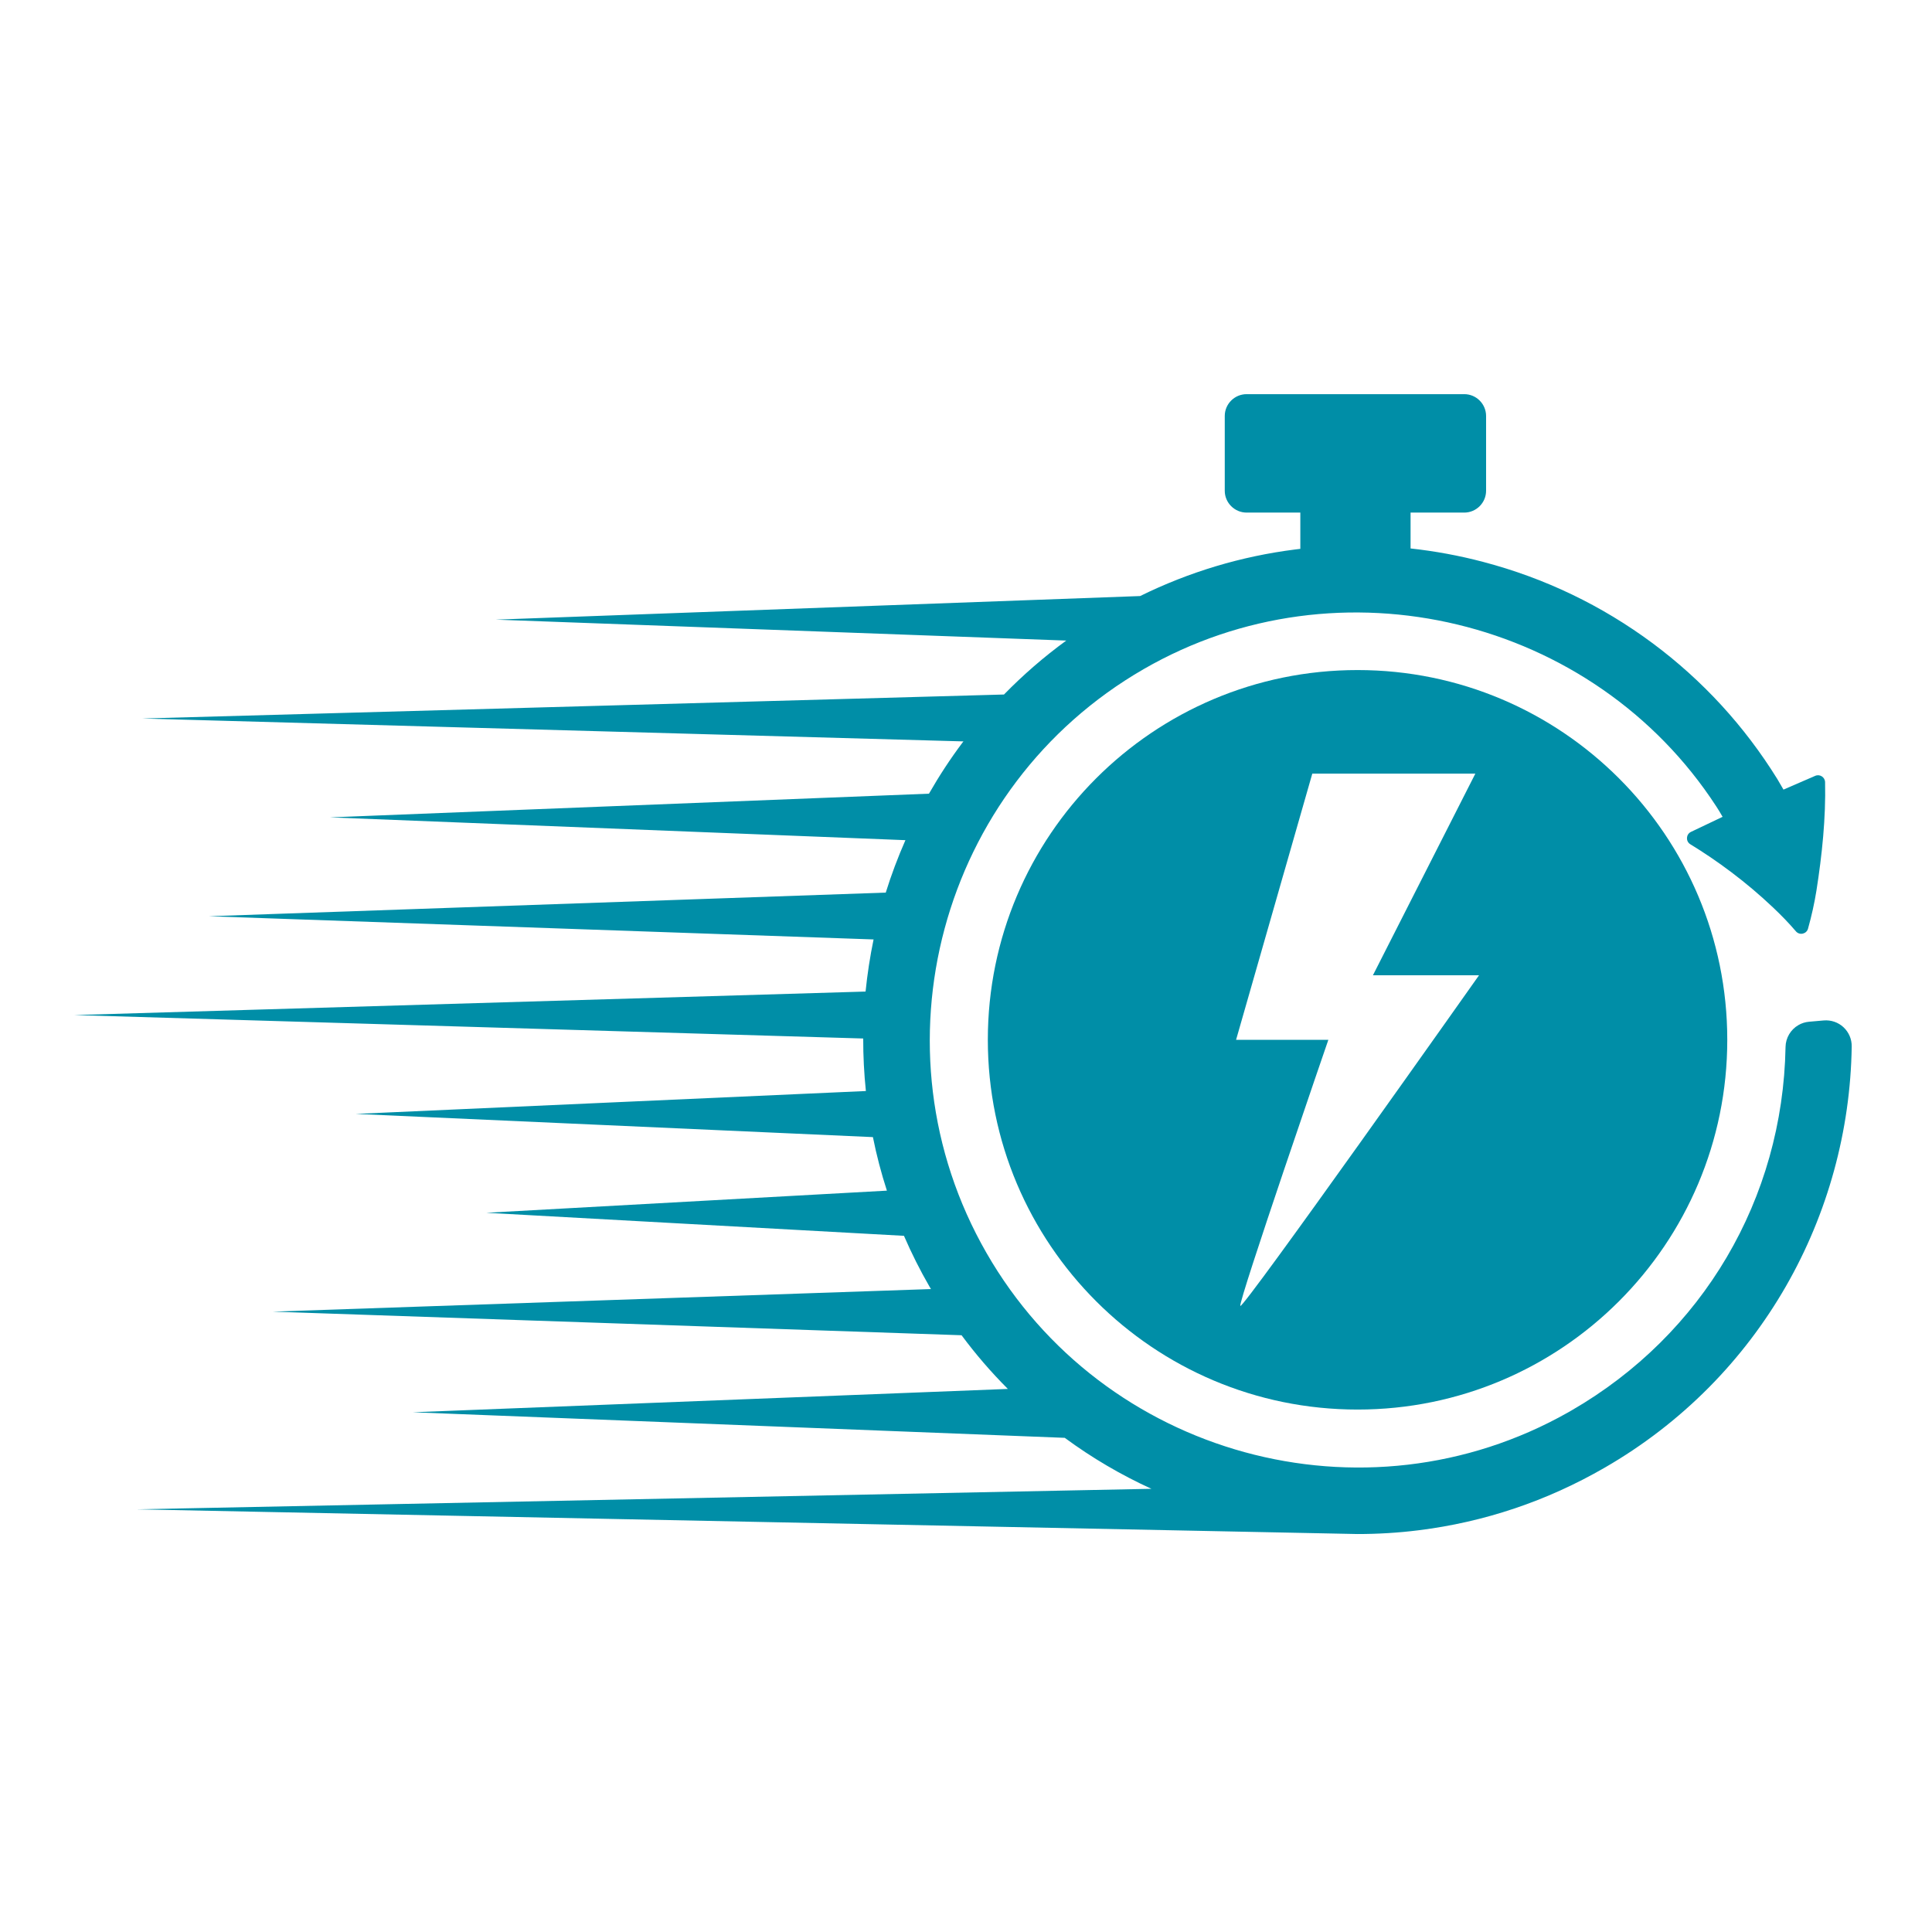 <svg xmlns="http://www.w3.org/2000/svg" xmlns:xlink="http://www.w3.org/1999/xlink" width="200" viewBox="0 0 150 150" height="200" preserveAspectRatio="xMidYMid meet"><defs><clipPath id="fca31ba619"><path d="M 5.766 30.602 L 144 30.602 L 144 119.102 L 5.766 119.102 Z M 5.766 30.602 "></path></clipPath></defs><g id="ca976d3c16"><path style=" stroke:none;fill-rule:nonzero;fill:#008ea7;fill-opacity:1;" d="M 105.402 52.023 C 89.547 52.023 76.695 64.875 76.695 80.73 C 76.695 96.582 89.547 109.438 105.402 109.438 C 121.254 109.438 134.105 96.582 134.105 80.73 C 134.105 64.875 121.254 52.023 105.402 52.023 Z M 96.297 101.391 C 96.145 101.031 103.133 80.73 103.133 80.73 L 95.969 80.73 L 101.887 60.062 L 114.547 60.062 L 106.594 75.719 L 114.832 75.719 C 114.832 75.719 96.449 101.754 96.297 101.391 Z M 96.297 101.391 "></path><g clip-rule="nonzero" clip-path="url(#fca31ba619)"><path style=" stroke:none;fill-rule:nonzero;fill:#008ea7;fill-opacity:1;" d="M 143.129 79.754 C 142.719 79.371 142.16 79.18 141.598 79.227 L 140.449 79.328 C 140.156 79.355 139.879 79.441 139.625 79.59 C 139.023 79.938 138.641 80.586 138.629 81.285 C 138.418 93.07 132.207 103.617 122.016 109.504 C 121.93 109.551 121.848 109.602 121.766 109.648 C 105.918 118.617 85.652 113.066 76.586 97.27 C 67.488 81.422 72.961 61.09 88.789 51.953 C 104.016 43.16 123.723 47.965 133.246 62.602 C 133.391 62.82 133.57 63.117 133.742 63.418 C 132.957 63.789 132.074 64.211 131.289 64.586 C 130.895 64.773 130.867 65.32 131.234 65.547 C 133.293 66.805 135.551 68.453 137.676 70.473 C 138.324 71.09 138.855 71.633 139.434 72.309 C 139.719 72.641 140.258 72.52 140.375 72.098 C 140.648 71.125 140.879 70.086 141.027 69.152 C 141.465 66.367 141.762 63.508 141.699 60.727 C 141.691 60.34 141.293 60.082 140.938 60.234 C 140.141 60.578 139.273 60.953 138.469 61.305 C 138.258 60.934 138.059 60.594 137.988 60.48 C 135.438 56.367 132.188 52.828 128.32 49.949 C 124.367 47.012 119.938 44.883 115.148 43.625 C 113.285 43.133 111.406 42.789 109.516 42.582 L 109.516 39.797 L 113.684 39.797 C 114.617 39.797 115.379 39.035 115.379 38.102 L 115.379 32.297 C 115.379 31.363 114.617 30.602 113.684 30.602 L 96.789 30.602 C 95.852 30.602 95.09 31.363 95.09 32.297 L 95.09 38.102 C 95.09 39.035 95.852 39.797 96.789 39.797 L 100.957 39.797 L 100.957 42.613 C 100.824 42.629 100.695 42.645 100.566 42.66 C 96.359 43.191 92.32 44.406 88.52 46.277 L 38.488 48.109 L 82.785 49.734 C 81.051 50.996 79.441 52.395 77.949 53.922 L 11.039 55.785 L 74.801 57.562 C 74.777 57.594 74.754 57.621 74.73 57.652 C 73.773 58.926 72.91 60.25 72.125 61.621 L 25.613 63.461 L 70.297 65.23 C 69.715 66.555 69.203 67.91 68.77 69.301 L 16.215 71.137 L 67.824 72.938 C 67.547 74.277 67.34 75.629 67.203 76.984 L 5.766 78.809 L 67.02 80.629 C 67.016 81.988 67.086 83.348 67.227 84.707 L 27.617 86.484 L 67.773 88.285 C 68.055 89.695 68.418 91.078 68.859 92.441 L 37.754 94.16 L 70.184 95.949 C 70.77 97.301 71.43 98.621 72.176 99.91 C 72.211 99.969 72.246 100.023 72.281 100.082 L 21.176 101.836 L 74.656 103.668 C 75.754 105.148 76.953 106.539 78.25 107.836 L 32.051 109.648 L 82.668 111.633 C 84.777 113.188 87.027 114.508 89.395 115.59 L 10.613 117.184 L 105.395 119.102 C 106.977 119.102 108.559 119.008 110.145 118.809 C 115.238 118.176 120.098 116.543 124.582 113.953 C 127.559 112.238 130.277 110.141 132.672 107.727 C 134.996 105.383 137.008 102.738 138.656 99.871 C 141.906 94.215 143.672 87.773 143.766 81.25 C 143.777 80.684 143.543 80.141 143.129 79.754 Z M 143.129 79.754 "></path></g></g></svg>